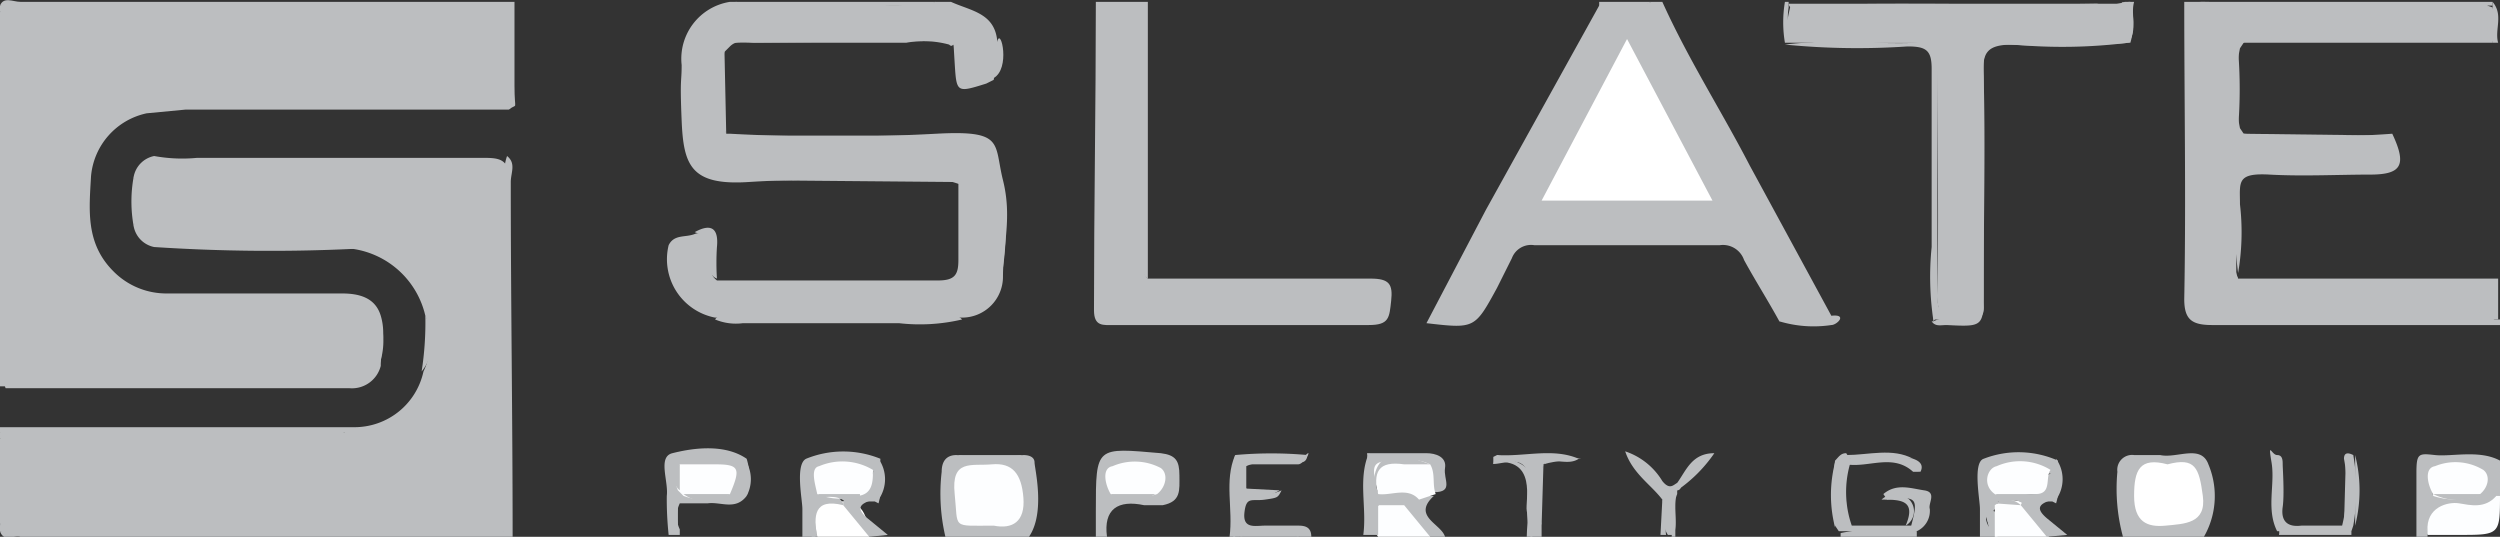 <svg xmlns="http://www.w3.org/2000/svg" viewBox="0 0 134.6 28.9"><rect x="0" y="0" width="134.6" height="28.9" fill="#333333" stroke="none"/><defs><style>.cls-1{fill:#bcbec0;}.cls-2{fill:none;}.cls-3{fill:#fdfeff;}.cls-4{fill:#fff;}</style></defs><title>Asset 17</title><g id="Layer_2" data-name="Layer 2"><g id="Layer_1-2" data-name="Layer 1"><path class="cls-1" d="M27.4,5.9H10l-2.1.2a3.8,3.8,0,0,0-3,3.4c-.1,1.8-.3,3.6,1.2,5.1A4,4,0,0,0,9,15.8h9.4c.9,0,1.8.2,2.1,1.2s0,1.8,0,2.7a1.6,1.6,0,0,1-1.7,1.2H.3a2.9,2.9,0,0,1-.1-1.5C.1,13.6.1,7.8.1,2.1A2.8,2.8,0,0,0,0,.6V.3A2.2,2.2,0,0,1,1.2.2H26.1c1.1,0,1.6.2,1.5,1.4A39.2,39.2,0,0,1,27.4,5.9Z"/><path class="cls-1" d="M22.9,17A4.7,4.7,0,0,0,19,13.4a31.5,31.5,0,0,0-5.3-.1c-1.8,0-3.6-.1-5.4,0a1.4,1.4,0,0,1-1.1-1.1,7.8,7.8,0,0,0,0-2.7A1.4,1.4,0,0,1,8.3,8.4a8.4,8.4,0,0,0,2.3.1H26.1c.8,0,1.3.1,1.3,1.1,0,6.1,0,12.2,0,18.2a1.1,1.1,0,0,1-.2.8,2.2,2.2,0,0,1-1.1.1H1.1A1.8,1.8,0,0,1,0,28.6v-.3a17.5,17.5,0,0,0,.1-3.4c0-.5-.2-1,.2-1.4H18.4c.3,0,.1-.3.1-.2s.1-.1,0,0-.4.1-.6.1H.7a1.1,1.1,0,0,1-.7-.1V23H19.1A3.8,3.8,0,0,0,22.8,20,3.7,3.7,0,0,0,22.9,17Z"/><path class="cls-2" d="M134.6,2.3V15a1.8,1.8,0,0,1-1.3.4H121.6l-.9-.2a.6.6,0,0,1-.3-.4c0-1.3,0-2.7,0-4s.3-1.8,1.8-1.8h5.2c.8,0,1.5-.2.8-1.2s-2.6-.1-4-.2a17.2,17.2,0,0,1-3.4-.2,1.2,1.2,0,0,1-.6-.5,10.6,10.6,0,0,1,0-4.4,1.2,1.2,0,0,1,.6-.5,27.7,27.7,0,0,1,5.2-.1c2.7,0,5.4-.1,8.1.1Z"/><path class="cls-1" d="M39.1,7.2h.2c3.7.2,7.4.2,11.1,0s3.1.5,3.6,2.5,0,3.5,0,5.2a2.2,2.2,0,0,1-2.2,2.2H38.5A3.2,3.2,0,0,1,36,13.2c.3-.6.9-.4,1.4-.6s1,.3,1,1.1-.3,1,.2,1.4H50.5c.9,0,1.1-.3,1.1-1.1s0-2.8,0-4.1a4.2,4.2,0,0,0-2.1-.2c-3.1,0-6.1-.1-9.2.1s-3.5-.9-3.6-3.3,0-2,0-3A3.1,3.1,0,0,1,39.3.1h.3a55,55,0,0,0,7,.1A14.8,14.8,0,0,0,50.4.1h.8c1.1.5,2.4.6,2.5,2.2a11.2,11.2,0,0,1-.2,2l-.4.2c-1.6.5-1.6.5-1.7-1.1s0-.7-.3-1a5.2,5.2,0,0,0-2.3-.1H40.6c-.4,0-.9-.2-1.3.2l-.3.3A10.9,10.9,0,0,0,39.1,7.2Z"/><path class="cls-1" d="M95.8,17.3c-.6-1.1-1.3-2.2-1.9-3.3a1.2,1.2,0,0,0-1.3-.8H82.6a1.1,1.1,0,0,0-1.2.7l-.8,1.6c-1.2,2.2-1.2,2.2-3.8,1.9L80,11.3,86.1.3C87,0,88,.5,88.9.1h.6c1.4,3.1,3.2,5.9,4.7,8.8L98.6,17C97.7,17.5,96.7,17.1,95.8,17.3Z"/><path class="cls-1" d="M120.5,15h14v2.2h-15c-.6,0-1.2.2-1.7-.3-.2-5.3,0-10.6-.1-15.9,0-.6.2-.9.9-.9,5.1.1,10.2-.1,15.3.1.5,1.6.4,1.9-1.1,1.9H122.1c-.4,0-.9-.2-1.3.2l-.2.3a10.8,10.8,0,0,0,0,4.3l.2.3a54.3,54.3,0,0,0,8,0c.8,1.7.5,2.2-1.2,2.2s-3.6.1-5.4,0-1.6.4-1.6,1.6a13,13,0,0,1-.1,3.7,26.6,26.6,0,0,1-.2-4.5C120.5,11.7,119.9,13.4,120.5,15Z"/><path class="cls-1" d="M61.8,15h12c1,0,1.2.3,1.1,1.2s-.1,1.3-1.2,1.3H60c-.6,0-1.1.1-1.1-.8,0-5.5.1-11.1.1-16.6h.3c.7.4,1.8-.3,2.2.4s.1,1.7.1,2.6c0,3.6,0,7.1,0,10.7C61.6,14.1,61.4,14.6,61.8,15Z"/><path class="cls-1" d="M104.1,17.3a16,16,0,0,1-.1-4c0-3.2,0-6.4,0-9.6,0-1-.3-1.2-1.3-1.2a39.8,39.8,0,0,1-6.6-.1c2.4-.3,4.9,0,7.2-.1H97.9C96,2.1,96,2.1,96.4.3c5.5-.2,11,0,16.5-.1a2.8,2.8,0,0,0,1.5-.1h.3a4,4,0,0,1,0,2.2h0a55.3,55.3,0,0,1-6.7.1c-.9,0-1.2.2-1.2,1.1,0,4.2,0,8.4,0,12.7,0,.4.1.7-.3,1h-.8c-1,.1-1.4-.2-1.4-1.3.1-4.2,0-8.4,0-12.6,0,4.6,0,9.2,0,13.7Z"/><path class="cls-1" d="M134.3,17.2h.3v.3H119.1c-1.1,0-1.5-.3-1.5-1.4.1-5.3,0-10.7,0-16h16.6V.3H119.2c-1,0-1.3.3-1.3,1.3,0,5.1,0,10.2,0,15.3a2.4,2.4,0,0,0,1.3.1h13.6A3,3,0,0,1,134.3,17.2Z"/><path class="cls-1" d="M0,28.6H27.1a2.8,2.8,0,0,0,.1-1.5c0-5.8,0-11.6,0-17.4a2.5,2.5,0,0,1,.1-1.3c.5.4.2.9.2,1.4,0,6.4.1,12.7.1,19.1H1.1C.7,28.8.2,29.2,0,28.6Z"/><path class="cls-1" d="M114.3,28.9a9.9,9.9,0,0,1-.3-3.5.8.8,0,0,1,.9-.9h1.4c.9.2,2.2-.6,2.6.5a4.4,4.4,0,0,1-.3,4Z"/><path class="cls-1" d="M55.1,24.5c.3,0,.6.1.6.4s.6,2.7-.3,4H50.9a10.2,10.2,0,0,1-.2-3.5c0-.5.2-.9.8-.9A11.8,11.8,0,0,0,55.1,24.5Z"/><path class="cls-1" d="M27.4,5.9c0-1.4-.1-2.8,0-4.2S27.1.3,26,.3H0C.2-.2.7.1,1.1.1H27.7c0,1.5,0,3,0,4.5S27.9,5.5,27.4,5.9Z"/><path class="cls-1" d="M59,28.9c0-.5,0-.9,0-1.4,0-3.5,0-3.4,3.5-3.1.8.1,1,.4,1,1.2s.1,1.4-.9,1.6h-1c-1.4-.3-2.2.2-2,1.7Z"/><path class="cls-3" d="M134.6,26.6c0,2.2,0,2.2-2.2,2.2h-1.7l-.2-.4c0-1.4.1-1.6,1.5-1.6a5,5,0,0,0,2.1-.3Z"/><path class="cls-1" d="M40.2,26.7c-.6.8-1.4.3-2.1.4H36.6a1.6,1.6,0,0,0,0,1.4v.3H36a18.1,18.1,0,0,1-.1-2.1c.1-.8-.5-2.1.3-2.3s2.7-.6,4,.3A3.4,3.4,0,0,1,40.2,26.7Z"/><path class="cls-1" d="M0,.6c.5.5.3,1,.3,1.6q0,9.3,0,18.6H0Z"/><path class="cls-1" d="M130.7,28.6v.3h-.6c0-1.1,0-2.3,0-3.4s.1-1.1,1-1,2.4-.3,3.5.3v1.9h-.2l-.6.2h-.4c0-.7.1-1.4-1-1.4s-1.5.4-1.4,1.4A1.6,1.6,0,0,0,130.7,28.6Z"/><path class="cls-1" d="M0,23.3H18.8v.3H.3c-.1.1-.2.1-.3,0Z"/><path class="cls-1" d="M66.5,24.5a21.4,21.4,0,0,1,3.9,0c-.1.6-.5.3-.8.4s-1.7-.2-2.5.2v1.2a2,2,0,0,0,1.9.1c-.2.4-.2.4-.9.5s-1-.2-1.1.7.6.7,1.1.7h1.8c.4,0,.7.1.7.6H70a7.9,7.9,0,0,0-3.3,0h-.3A14.4,14.4,0,0,1,66.5,24.5Z"/><path class="cls-1" d="M114.3.1c-.4.5-.9.3-1.4.3H96.4q-.1-.1-.1-.2h18.1Z"/><path class="cls-1" d="M43.2,28.9c0-.5,0-1,0-1.5s-.4-2.4.2-2.7a5.3,5.3,0,0,1,4,0c0,.3-.1.5-.4.7a3.2,3.2,0,0,1-1.2,0c-1-.1-1.5.3-1.5,1.3s-.1.4-.1.6.1,1.2-.4,1.7Z"/><path class="cls-1" d="M106.6,28.9c0-.5,0-1,0-1.5s-.4-2.5.2-2.7a5.2,5.2,0,0,1,4,.1c0,.3-.1.6-.4.7h-1.1c-1-.2-1.6.2-1.7,1.3s-.9.7-.6,1.4-.5-1.2.5-.6a1.3,1.3,0,0,1-.1,1.5Z"/><path class="cls-1" d="M61.8,15c-.5-.4-.3-.9-.3-1.4,0-3.8,0-7.6,0-11.4,0-1.2,0-2.1-1.6-1.8s-.4-.2-.6-.3h2.5Z"/><path class="cls-4" d="M46.8,28.9H44c-.3-1.8-.3-1.8,1.1-1.9S46.7,27.8,46.8,28.9Z"/><path class="cls-3" d="M77,28.9H74.2a1.4,1.4,0,0,1-.1-1.6,1.3,1.3,0,0,1,1.3-.3C76.1,27.4,76.9,27.8,77,28.9Z"/><path class="cls-3" d="M107.4,28.9V27.2l.3-.2a2.1,2.1,0,0,1,1.1,0l.3.2c.4.6,1.3.8,1.2,1.7Z"/><path class="cls-1" d="M50.4.1l-.5.2H40.1L39.6.1Z"/><path class="cls-1" d="M96.3.1q0,.1,0,.3c-.2,1.3.3,1.8,1.6,1.7a29.4,29.4,0,0,1,5.8.2H96.1A6.6,6.6,0,0,1,96.1.1Z"/><path class="cls-1" d="M80.6,24.5c1.5.1,3-.4,4.4.2-.6.4-1.3-.1-1.9.3h0a9,9,0,0,0-.1,3.3v.6h-.6a7.3,7.3,0,0,1-.1-2.7c0-1-.2-1.5-1.3-1.3S80.6,24.9,80.6,24.5Z"/><path class="cls-1" d="M89.5,26.9c-.6-.8-1.6-1.4-2-2.6a3.7,3.7,0,0,1,2,1.6c.4.5.6.2.8.1a.2.2,0,0,1,0,.4v.2c-.3.7.1,1.5-.2,2.2h-.3C89.4,28.2,89.7,27.6,89.5,26.9Z"/><path class="cls-1" d="M74.2,27.1v1.7h-.8c.2-1.5-.3-3,.3-4.4.5.5.2,1.3.4,1.9A1,1,0,0,1,74.2,27.1Z"/><path class="cls-1" d="M110.2,28.9l-1.4-1.7a.9.9,0,0,1,.9-.6.9.9,0,0,1,.8.3c-.6.2-1,.4-.3,1l1.1.9Z"/><path class="cls-1" d="M46.8,28.9l-1.4-1.7V27a1.1,1.1,0,0,1,.9-.4.8.8,0,0,1,.7.3c-.6.2-1,.4-.3,1l1.1.9Z"/><path class="cls-1" d="M77,28.9l-1.4-1.7a.8.8,0,0,1,.6-.5h1c-1.2,1.1.4,1.5.6,2.2Z"/><path class="cls-1" d="M80.6,24.5c1.9.6,1.9.6,1.9,2.9,0,.5,0,1,0,1.5h-.3c0-.5.1-.9,0-1.4s.6-2.9-1.8-2.6v-.3Z"/><path class="cls-1" d="M0,23.6H.3c-.1,1.6.3,3.2-.3,4.7Z"/><path class="cls-1" d="M66.5,24.5v4.4h-.3C66.4,27.4,65.9,25.9,66.5,24.5Z"/><path class="cls-1" d="M103.2,28.6v.3H99.1v-.2A11.7,11.7,0,0,1,103.2,28.6Z"/><path class="cls-1" d="M126.6,28.6v.2h-3.9a.8.8,0,0,0,0-.3A10.1,10.1,0,0,1,126.6,28.6Z"/><path class="cls-1" d="M66.7,28.9a4.3,4.3,0,0,1,3.3,0Z"/><path class="cls-1" d="M45.4,27.2c-1.6-.4-1.6.6-1.4,1.7h-.3V26.9c.6-.3,1.2-.6,1.7.2Z"/><path class="cls-1" d="M88.9.1c-.9.6-1.8.1-2.8.3V.1Z"/><path class="cls-1" d="M90,28.9c.1-.7-.2-1.5.2-2.2v2.2Z"/><path class="cls-1" d="M134.2.4V.1c.6.7.1,1.5.3,2.2h-.3A3.4,3.4,0,0,1,134.2.4Z"/><path class="cls-1" d="M114.6,2.3V.1h.3C114.7.8,115.1,1.6,114.6,2.3Z"/><path class="cls-1" d="M89.5,26.9c.5.6.1,1.3.2,1.9h-.3Z"/><path class="cls-1" d="M106.6,17c0-3.8-.1-7.5,0-11.3,0-1.1-.5-2.5.3-3.2s2.2-.2,3.3-.2h4.4a28.5,28.5,0,0,1-6.2.1c-1.4,0-1.7.4-1.6,1.7.1,3.8,0,7.6,0,11.5,0,2,0,2-2,1.9-.3,0-.6.1-.8-.2h.1C104.9,16.9,105.8,17.3,106.6,17Z"/><path class="cls-1" d="M38.5,17.2c.2-.3.6-.3.9-.3H50.9c.3,0,.6,0,.9.3a9.9,9.9,0,0,1-3.4.2H40A2.9,2.9,0,0,1,38.5,17.2Z"/><path class="cls-1" d="M126.6,28.6h-4c-.6-1.2-.1-2.5-.3-3.7s0-.4.3-.4.3.3.3.5.1,1.6,0,2.3.2,1.1,1,1h2.2a8.5,8.5,0,0,0,.1-3.6c0-.4.3-.3.5-.2a11,11,0,0,1,0,3.8Z"/><path class="cls-1" d="M8.3,13.3a.9.9,0,0,1,.8-.2h9.8c.2,0,.9-.1.1.3A94.6,94.6,0,0,1,8.3,13.3Z"/><path class="cls-1" d="M103.2,28.6H99l-.2-.3a12.3,12.3,0,0,1,0-3.5c.2-.2.3-.4.6-.4l.2.3V25h0a5.5,5.5,0,0,0,.1,3.3h3.2c.4-1.5.3-1.6-1.3-1.4l-.2-.3c.7-.6,1.5-.3,2.2-.2s.2.7.3,1A1.2,1.2,0,0,1,103.2,28.6Z"/><path class="cls-1" d="M39.3,2.3A.8.8,0,0,1,40,2H51.2s0,.1,0,.2Z"/><path class="cls-1" d="M40.2,9.7c.3-.3.7-.2,1-.2h9.2c.4,0,.8-.1,1.1.3Z"/><path class="cls-1" d="M50.4,7.3c-.4.4-.9.2-1.3.2H40.6c-.4,0-.9.2-1.3-.2Z"/><path class="cls-1" d="M73.9,26.6c-.5-.7-.2-1.5-.3-2.2h3.2c.5,0,1.1.2,1,.8s.5,1.3-.6,1.3h0c-.4-.3-.3-1-.7-1.3s-2.1-.4-2.5,1.2Z"/><path class="cls-1" d="M53.9,15a11.8,11.8,0,0,1,0-5.2A13.8,13.8,0,0,1,53.9,15Z"/><path class="cls-1" d="M95.8,17.3c.9-.6,1.9-.2,2.8-.3s.3.5,0,.5A6.4,6.4,0,0,1,95.8,17.3Z"/><path class="cls-1" d="M99.4,25v-.3a11.2,11.2,0,0,1,3.6,0c.3.1.6.3.4.7H103C101.9,24.4,100.6,25.2,99.4,25Z"/><path class="cls-1" d="M39.1,7.2c-.8-1.5-.2-3.1-.3-4.7h.2Z"/><path class="cls-1" d="M90.3,26.4V26c.5-.7.8-1.6,2-1.6A7.7,7.7,0,0,1,90.3,26.4Z"/><path class="cls-1" d="M20.4,19.7a3.5,3.5,0,0,1,0-2.7A3.9,3.9,0,0,1,20.4,19.7Z"/><path class="cls-1" d="M67,25c.5-.6,1.3-.2,1.9-.3s1,.2,1.4-.2-.1.5-.4.5Z"/><path class="cls-1" d="M126.8,28.3V24.5A7.7,7.7,0,0,1,126.8,28.3Z"/><path class="cls-1" d="M38.6,15c-.5-.2-.4-.7-.4-1.1a1.2,1.2,0,0,0-.8-1.4c.9-.5,1.3-.2,1.2.8A13.4,13.4,0,0,0,38.6,15Z"/><path class="cls-1" d="M53.5,4.2c-.4-.7,0-1.3.2-2S54.4,3.7,53.5,4.2Z"/><path class="cls-1" d="M110.5,27h-.9a.3.3,0,0,1,0-.3c.3-.4.3-1,.8-1.2a.8.8,0,0,1,.3-.6h0a3.9,3.9,0,0,1,0,2.2Z"/><path class="cls-1" d="M126.3,24.7a4.7,4.7,0,0,1-.1,3.6Z"/><path class="cls-1" d="M103,24.7H99.4v-.2C100.6,24.5,101.9,24.1,103,24.7Z"/><path class="cls-1" d="M55.1,24.5a5.6,5.6,0,0,1-3.6,0Z"/><path class="cls-1" d="M22.9,17a2.6,2.6,0,0,1-.2,3A17,17,0,0,0,22.9,17Z"/><path class="cls-1" d="M47.1,27h-.9a.3.3,0,0,1,0-.3c.4-.3.5-.9.8-1.2a.8.8,0,0,1,.3-.6h0a4.2,4.2,0,0,1,0,2.2Z"/><path class="cls-1" d="M83,28.3a4.5,4.5,0,0,1,.1-3.3Z"/><path class="cls-1" d="M98.8,24.9v3.5A7,7,0,0,1,98.8,24.9Z"/><path class="cls-1" d="M99.5,28.3a3.5,3.5,0,0,1-.1-3.3A18.2,18.2,0,0,0,99.5,28.3Z"/><path class="cls-1" d="M101.3,26.9a1.1,1.1,0,0,1,1.5,0,.9.9,0,0,1-.2,1.4C103.2,26.9,102.3,26.9,101.3,26.9Z"/><path class="cls-1" d="M7.2,9.5a3.5,3.5,0,0,1,0,2.7A7.4,7.4,0,0,1,7.2,9.5Z"/><path class="cls-1" d="M47.3,26.9V24.7A1.9,1.9,0,0,1,47.3,26.9Z"/><path class="cls-1" d="M110.7,26.9V24.7A1.9,1.9,0,0,1,110.7,26.9Z"/><path class="cls-1" d="M83.1,25c.6-.6,1.3-.2,1.9-.3S83.7,24.8,83.1,25Z"/><path class="cls-1" d="M68.9,26.4c-.7.4-1.3.6-1.9-.1Z"/><path class="cls-1" d="M40.2,26.7V24.9A1.9,1.9,0,0,1,40.2,26.7Z"/><path class="cls-1" d="M36.5,28.6a.9.9,0,0,1,0-1.4Z"/><path class="cls-1" d="M134.2.4V2.3H120.7c.4-.5.9-.3,1.4-.3h10.2c1.3,0,1.9-.4,1.6-1.7Z"/><path class="cls-1" d="M128.7,7.3c-2.1.5-4.3.1-6.5.2-.5,0-1.1.2-1.5-.3Z"/><path class="cls-1" d="M120.5,15c-.7-.5-.3-1.2-.4-1.8a10.9,10.9,0,0,1,.3-3.4q0,2.5,0,5Z"/><path class="cls-1" d="M120.5,6.9c-.7,0-.3-.5-.3-.7s0-2.4,0-3.5h.3A25.9,25.9,0,0,1,120.5,6.9Z"/><path class="cls-4" d="M83,10.8l4.6-8.7,4.6,8.7Z"/><path class="cls-1" d="M134.3,17.2H119.1c-.4,0-.8.1-1.2-.3h14.9C133.3,17,133.8,16.8,134.3,17.2Z"/><path class="cls-1" d="M106.6,17c-.8.5-1.6.2-2.5.2q0-7.2,0-14.3h.2V8c0,2.3,0,4.5,0,6.8S104.1,16.9,106.6,17Z"/><path class="cls-4" d="M116.7,25c1.5-.4,1.7.2,1.9,1.7s-1,1.5-2,1.6-1.7-.2-1.7-1.6S115.2,24.6,116.7,25Z"/><path class="cls-3" d="M53.5,28.3c-2.3,0-1.9.2-2.1-1.7s.9-1.5,2-1.6,1.6.5,1.7,1.8S54.5,28.5,53.5,28.3Z"/><path class="cls-3" d="M59.8,26.6c-.3-.5-.5-1.4.1-1.5a3,3,0,0,1,2.6.1c.4.3.3,1-.2,1.4A3.8,3.8,0,0,1,59.8,26.6Z"/><path class="cls-1" d="M59.8,26.6h2.4A2.2,2.2,0,0,1,59.8,26.6Z"/><path class="cls-1" d="M133.7,26.7h.7c-.6.7-1.4.5-2,.4s-1.8.2-1.7,1.5c-.5-.8-.5-1.4.3-2h2.7Z"/><path class="cls-3" d="M36.6,25h1.9c1.3,0,1.4.2.8,1.6a3.2,3.2,0,0,1-2.5.1l-.3-.3A1.5,1.5,0,0,1,36.6,25Z"/><path class="cls-1" d="M36.8,26.6h2.5A2.1,2.1,0,0,1,36.8,26.6Z"/><path class="cls-1" d="M36.6,25v1.4A.9.9,0,0,1,36.6,25Z"/><path class="cls-3" d="M131,26.6c-.3-.5-.5-1.4.1-1.5a2.9,2.9,0,0,1,2.6.2c.4.3.3,1-.3,1.4a3.8,3.8,0,0,1-2.4,0Z"/><path class="cls-1" d="M131,26.6h2.7A3,3,0,0,1,131,26.6Z"/><path class="cls-3" d="M47,25.3c0,.6,0,1.3-.8,1.4a3.2,3.2,0,0,1-2.2-.1c-.1-.5-.4-1.4.1-1.5A3.2,3.2,0,0,1,47,25.3Z"/><path class="cls-1" d="M44.1,26.6h2.2v.2l-.8.2c-.5-.4-1.1-.2-1.7-.2Z"/><path class="cls-3" d="M110.4,25.3c-.3.4.1,1.3-.8,1.3s-1.5.5-2.2,0-.4-1.4.1-1.5A3.1,3.1,0,0,1,110.4,25.3Z"/><path class="cls-1" d="M107.5,26.6h2.2v.2l-.8.3h0c-.4-.3-.9-.1-1.4-.1h-.1l-.3,1.3C106.8,27.6,106.7,27,107.5,26.6Z"/><path class="cls-1" d="M76.4,26.9l-.8.3H74.2l-.3-.5h0l.4-.3C75.1,26.3,75.9,25.9,76.4,26.9Z"/><path class="cls-1" d="M107.4,27.1a1.1,1.1,0,0,1,1.4.1Z"/><path class="cls-3" d="M76.4,26.9c-.6-.7-1.5-.2-2.2-.3-.4-1.7-.4-1.8,1.2-1.8A2.6,2.6,0,0,1,77,25c.3.5.1,1.1.3,1.6Z"/><path class="cls-1" d="M77,25H75.6c-1.4-.2-1.7.4-1.4,1.7h-.3C73.9,24.5,74.7,24.1,77,25Z"/></g></g></svg>